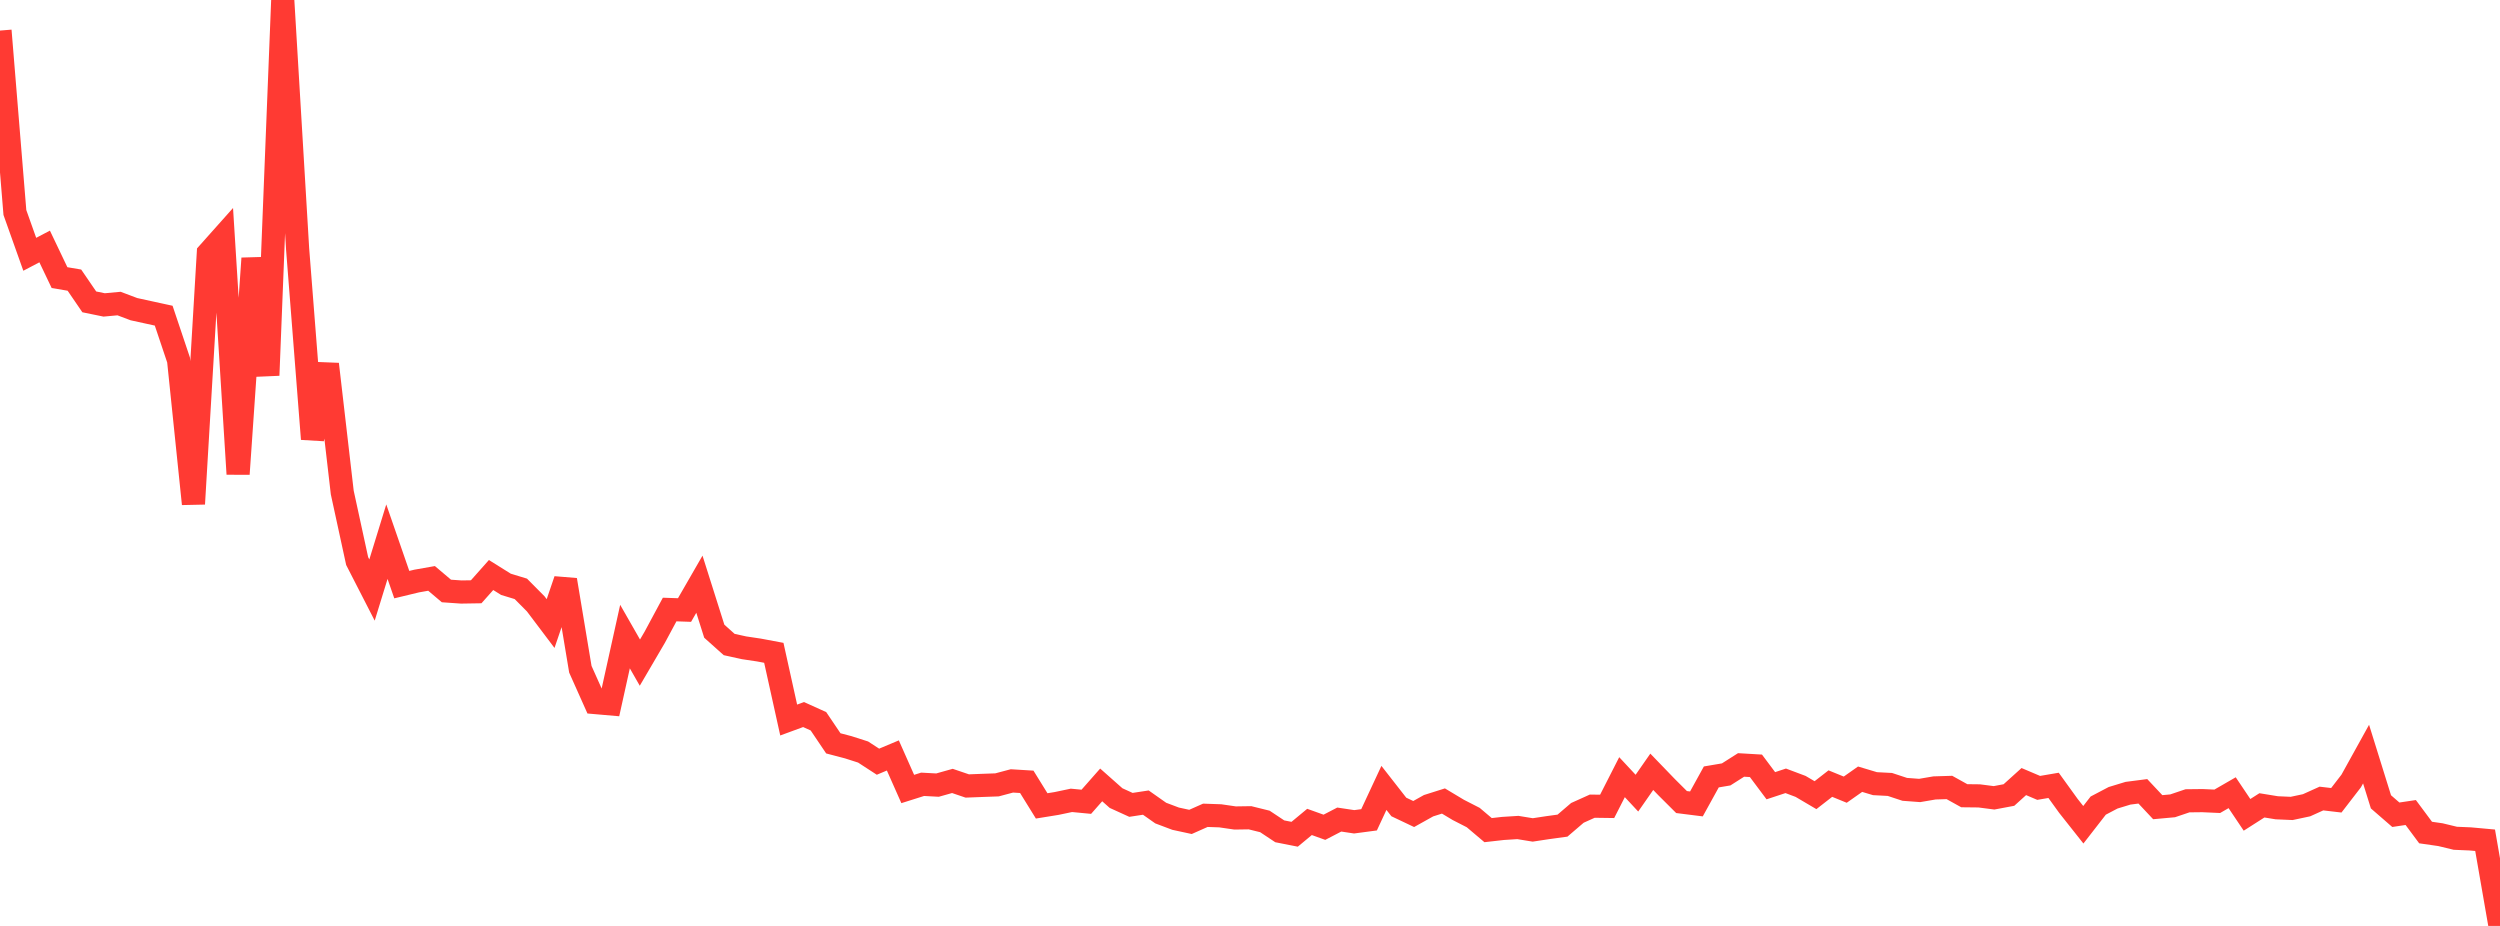 <?xml version="1.0" standalone="no"?>
<!DOCTYPE svg PUBLIC "-//W3C//DTD SVG 1.1//EN" "http://www.w3.org/Graphics/SVG/1.1/DTD/svg11.dtd">

<svg width="135" height="50" viewBox="0 0 135 50" preserveAspectRatio="none" 
  xmlns="http://www.w3.org/2000/svg"
  xmlns:xlink="http://www.w3.org/1999/xlink">


<polyline points="0.0, 1.651 0.804, 11.475 1.607, 13.732 2.411, 13.309 3.214, 14.991 4.018, 15.127 4.821, 16.301 5.625, 16.466 6.429, 16.392 7.232, 16.695 8.036, 16.871 8.839, 17.046 9.643, 19.442 10.446, 27.21 11.25, 13.668 12.054, 12.766 12.857, 25.597 13.661, 13.951 14.464, 20.268 15.268, 0.0 16.071, 13.439 16.875, 23.706 17.679, 19.665 18.482, 26.596 19.286, 30.296 20.089, 31.862 20.893, 29.25 21.696, 31.57 22.5, 31.376 23.304, 31.234 24.107, 31.913 24.911, 31.969 25.714, 31.956 26.518, 31.051 27.321, 31.553 28.125, 31.798 28.929, 32.608 29.732, 33.672 30.536, 31.316 31.339, 36.139 32.143, 37.938 32.946, 38.008 33.75, 34.375 34.554, 35.782 35.357, 34.41 36.161, 32.914 36.964, 32.942 37.768, 31.547 38.571, 34.085 39.375, 34.804 40.179, 34.981 40.982, 35.101 41.786, 35.252 42.589, 38.882 43.393, 38.586 44.196, 38.949 45.0, 40.141 45.804, 40.352 46.607, 40.609 47.411, 41.132 48.214, 40.794 49.018, 42.606 49.821, 42.352 50.625, 42.396 51.429, 42.17 52.232, 42.443 53.036, 42.412 53.839, 42.383 54.643, 42.169 55.446, 42.218 56.25, 43.518 57.054, 43.388 57.857, 43.219 58.661, 43.296 59.464, 42.385 60.268, 43.097 61.071, 43.463 61.875, 43.34 62.679, 43.906 63.482, 44.209 64.286, 44.383 65.089, 44.026 65.893, 44.054 66.696, 44.171 67.5, 44.159 68.304, 44.358 69.107, 44.891 69.911, 45.05 70.714, 44.384 71.518, 44.673 72.321, 44.256 73.125, 44.377 73.929, 44.27 74.732, 42.547 75.536, 43.576 76.339, 43.957 77.143, 43.508 77.946, 43.254 78.75, 43.736 79.554, 44.148 80.357, 44.827 81.161, 44.736 81.964, 44.685 82.768, 44.816 83.571, 44.694 84.375, 44.584 85.179, 43.895 85.982, 43.533 86.786, 43.544 87.589, 41.967 88.393, 42.83 89.196, 41.677 90.0, 42.51 90.804, 43.311 91.607, 43.412 92.411, 41.954 93.214, 41.818 94.018, 41.307 94.821, 41.354 95.625, 42.429 96.429, 42.164 97.232, 42.466 98.036, 42.939 98.839, 42.314 99.643, 42.642 100.446, 42.077 101.25, 42.318 102.054, 42.36 102.857, 42.625 103.661, 42.685 104.464, 42.548 105.268, 42.523 106.071, 42.969 106.875, 42.978 107.679, 43.082 108.482, 42.931 109.286, 42.205 110.089, 42.546 110.893, 42.409 111.696, 43.521 112.5, 44.537 113.304, 43.502 114.107, 43.08 114.911, 42.835 115.714, 42.731 116.518, 43.588 117.321, 43.515 118.125, 43.243 118.929, 43.234 119.732, 43.27 120.536, 42.806 121.339, 44.002 122.143, 43.489 122.946, 43.62 123.75, 43.655 124.554, 43.484 125.357, 43.121 126.161, 43.215 126.964, 42.174 127.768, 40.721 128.571, 43.299 129.375, 43.996 130.179, 43.876 130.982, 44.957 131.786, 45.073 132.589, 45.267 133.393, 45.301 134.196, 45.374 135.0, 50.0" fill="none" stroke="#ff3a33" stroke-width="1.25"/>

</svg>